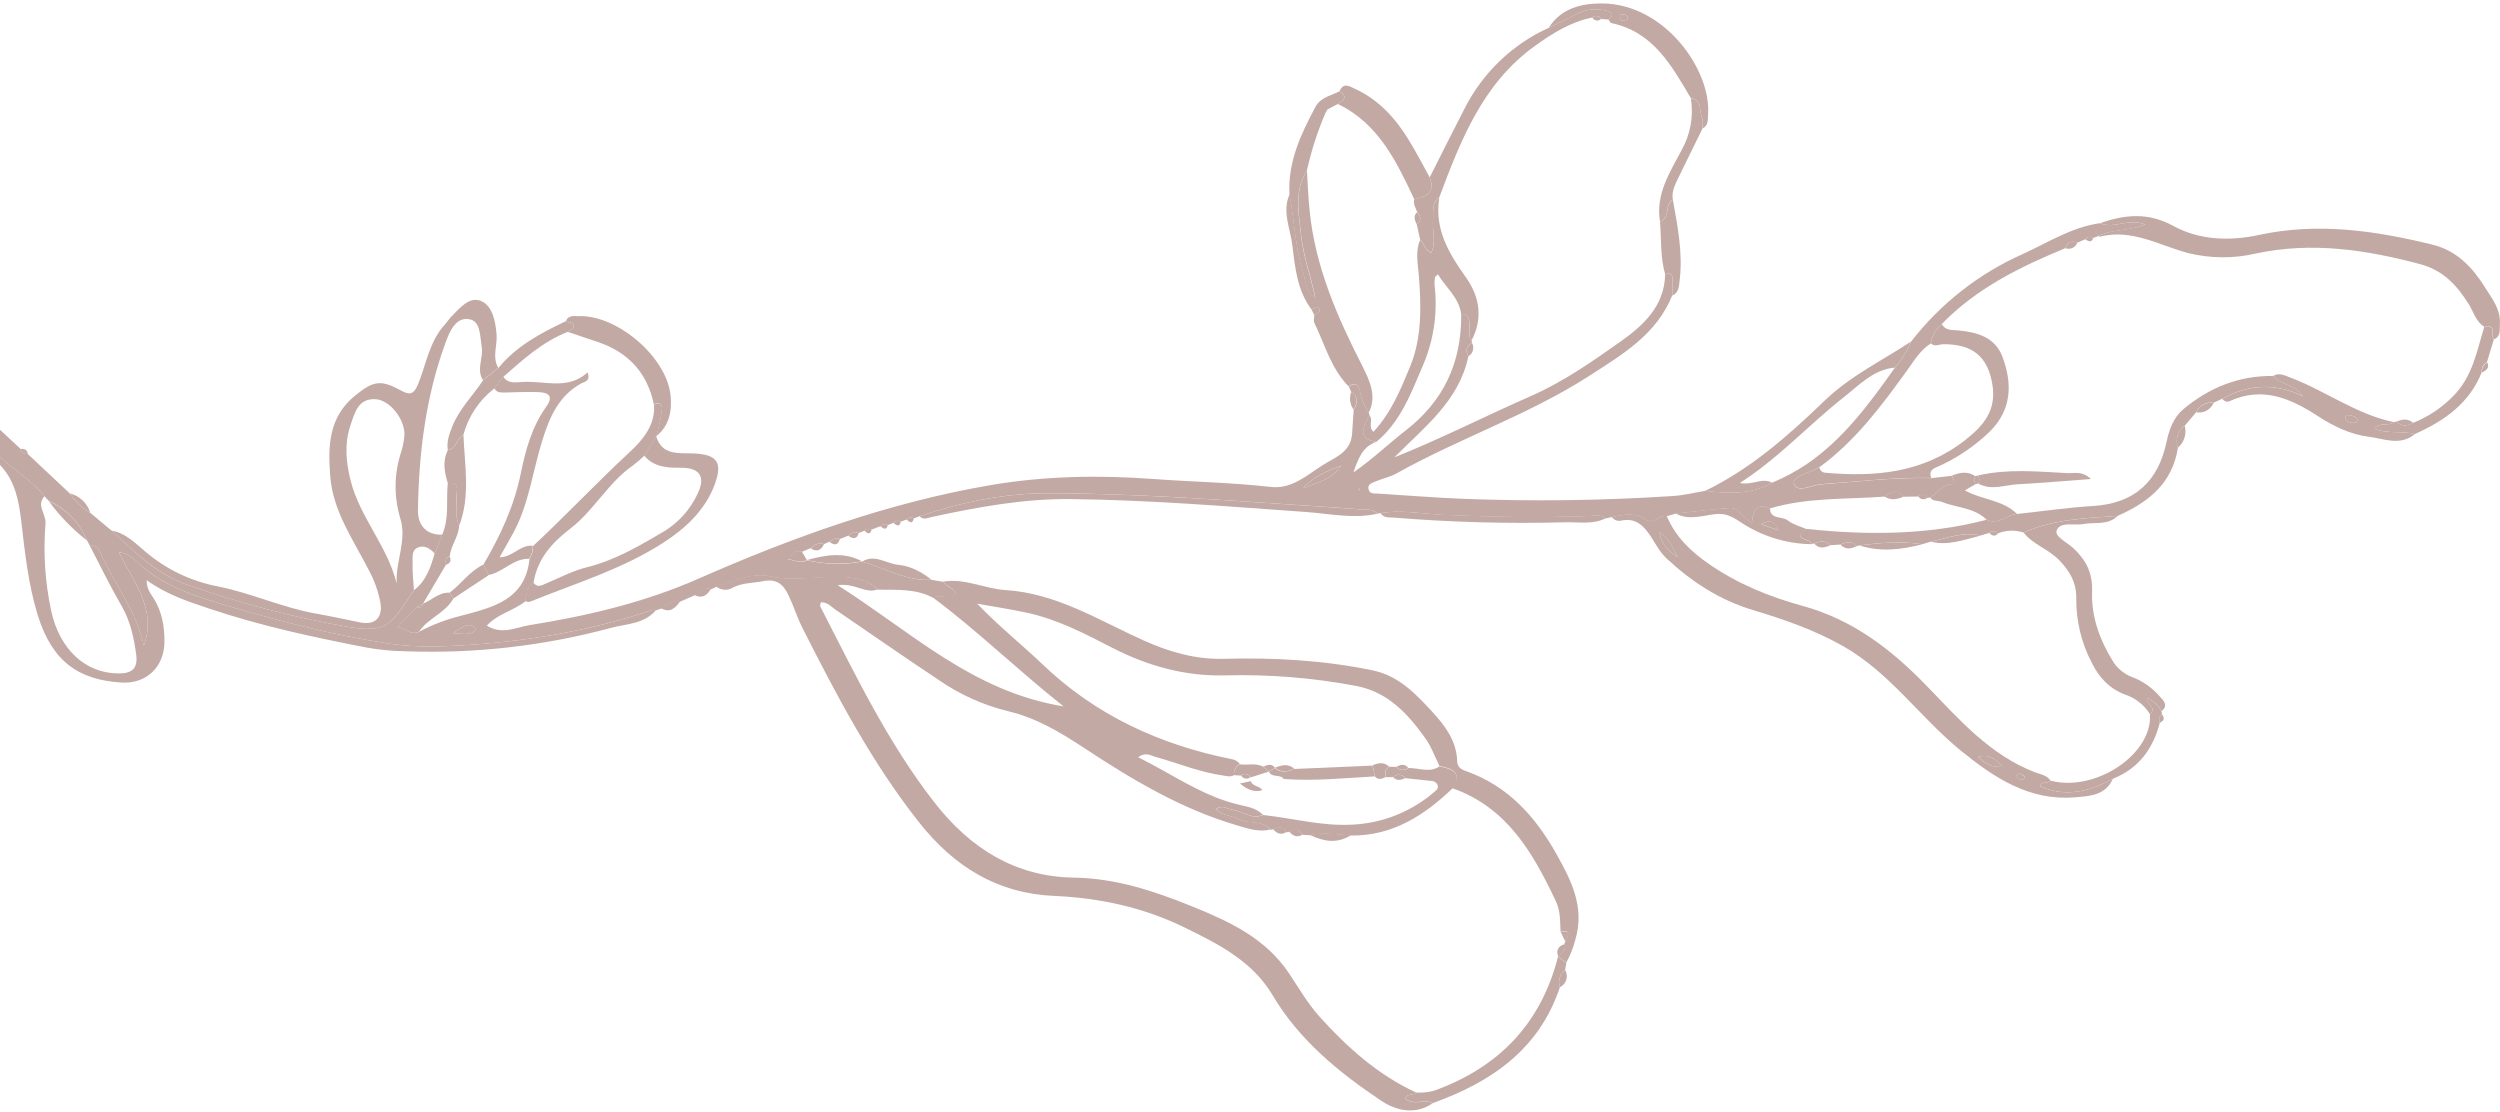<svg width="508" height="226" viewBox="0 0 508 226" fill="none" xmlns="http://www.w3.org/2000/svg">
<g opacity="0.7">
<path d="M-6.134 86.328C-11.38 81.491 -16.888 76.927 -21.523 71.468C-22.118 70.767 -23.486 70.151 -22.763 69.116C-22.039 68.081 -20.944 69.104 -20.049 69.391C-18.75 69.803 -17.82 70.77 -16.858 71.683C-9.86 78.196 -2.85 84.702 4.172 91.203C4.231 91.533 4.418 91.826 4.692 92.021C4.965 92.215 5.304 92.294 5.636 92.241L14.157 100.242C15.238 101.868 16.673 103.228 18.356 104.219L22.651 107.807C27.281 112.06 31.829 116.671 37.836 118.733C48.555 122.544 59.577 125.44 70.785 127.389C78.95 128.742 79.498 126.703 84.126 119.922C86.595 118.05 87.514 115.289 88.319 112.454L89.848 108.643C91.34 105.273 90.626 101.653 90.994 98.161C93.623 97.775 92.713 99.997 92.749 100.992C92.865 102.922 92.36 104.886 93.288 106.718C93.277 108.977 91.594 110.788 91.395 113.018C91.234 113.075 91.086 113.164 90.96 113.281C90.835 113.397 90.734 113.538 90.665 113.695C90.597 113.851 90.561 114.021 90.56 114.192C90.559 114.363 90.594 114.532 90.661 114.69L85.931 122.689L85.966 122.67C85.56 122.884 85.155 123.098 84.749 123.312C83.504 124.599 82.26 125.886 80.782 127.401C82.59 127.867 83.65 129.194 85.204 128.338C87.916 126.914 90.792 125.827 93.767 125.102C100.09 123.415 106.743 121.929 107.59 113.587C108.086 112.799 108.34 111.882 108.318 110.95C115.025 104.704 121.308 98.027 128.032 91.786C130.481 89.519 133.264 86.362 132.886 82.167C134.857 81.504 134.563 83.041 134.437 83.971C134.162 85.559 133.805 87.131 133.367 88.682C132.555 89.991 131.741 91.297 130.924 92.598C130.209 93.285 129.456 93.932 128.671 94.537C123.591 98.025 120.728 103.696 115.914 107.39C112.113 110.31 109.221 113.547 108.415 118.373C107.022 119.28 107.016 120.793 106.74 122.193C104.376 124.093 101.143 124.7 98.915 127.129C102.033 129.068 104.885 127.468 107.557 127.036C119.332 125.149 130.903 122.446 141.931 117.588C160.964 109.217 180.482 102.168 201.042 98.618C212.056 96.712 223.252 96.505 234.432 97.336C242.357 97.921 250.314 98.04 258.229 98.946C262.427 99.43 265.48 96.627 268.69 94.567C271.201 92.959 274.484 91.934 274.742 88.147L275.074 83.262C275.875 81.931 276.161 80.692 274.591 79.694L274.07 78.549C275.649 77.469 276.242 78.523 276.424 79.809C276.719 81.271 277.314 82.656 278.17 83.877C278.222 84.056 278.262 84.237 278.292 84.421C276.205 87.774 276.629 89.376 279.705 89.768C276.895 90.708 276.028 93.096 275.011 95.998C279.033 93.225 282.174 90.135 285.637 87.468C293.339 81.516 296.962 73.71 296.916 64.074C297.862 63.673 298.161 64.026 298.479 65.001C298.925 66.388 298.05 67.878 298.987 69.157C299.05 69.323 299.084 69.498 299.087 69.675C297.999 70.361 297.677 71.275 298.37 72.404C296.48 81.49 289.421 86.781 283.331 92.943C292.816 89.146 301.825 84.533 311.09 80.476C317.492 77.673 323.409 73.563 329.163 69.501C333.83 66.2 338.217 62.281 338.36 55.753C339.214 55.407 339.826 55.513 339.829 56.616C339.832 57.719 339.788 58.891 339.784 60.065C336.591 67.96 329.695 72.022 323.016 76.324C310.634 84.315 296.582 89.024 283.784 96.197C282.457 96.942 280.884 97.237 279.471 97.847C278.814 98.125 277.839 98.399 278.086 99.41C278.334 100.421 279.234 100.248 279.996 100.297C285.729 100.656 291.452 101.125 297.185 101.356C311.433 101.909 325.701 101.721 339.93 100.792C342.112 100.656 344.294 100.107 346.471 99.748C351.151 100.234 355.82 100.597 360.127 98.065C362.57 97.054 364.908 95.802 367.103 94.328C374.647 89.172 379.903 81.97 385.077 74.669C386.44 73.079 387.551 71.29 388.373 69.364C394.36 61.647 402.17 55.538 411.101 51.586C416.176 49.272 421.002 46.143 426.707 45.352C429.555 46.608 432.498 44.238 435.869 45.631C432.495 47.041 429.17 46.533 426.362 47.975L425.321 48.366C425.199 48.27 425.058 48.2 424.908 48.162C424.757 48.123 424.6 48.116 424.447 48.141C424.293 48.166 424.147 48.223 424.016 48.307C423.886 48.392 423.774 48.503 423.689 48.633C423.15 48.864 422.614 49.102 422.078 49.339C420.851 48.791 420.091 49.274 419.652 50.437C410.459 54.231 401.605 58.582 394.549 65.861C393.352 66.853 392.565 68.252 392.339 69.79C390.224 71.138 388.976 73.245 387.556 75.211C382.331 82.471 376.993 89.619 369.665 94.969C367.791 96.016 364.105 96.877 364.527 98.262C365.169 100.335 368.142 98.565 370.06 98.426C377.506 97.889 384.924 96.955 392.422 97.157L396.591 96.687C396.926 97.322 397.592 98.315 396.435 98.415C394.456 98.579 393.709 100.369 392.19 101.065C392.007 101.127 391.818 101.169 391.625 101.19C391.541 101.029 391.42 100.891 391.272 100.785C391.125 100.679 390.955 100.609 390.776 100.58C390.597 100.552 390.414 100.565 390.241 100.619C390.067 100.674 389.909 100.767 389.779 100.893L386.849 100.935C385.55 99.298 384.233 99.948 382.916 100.912C375.143 101.501 367.259 101.036 359.662 103.312C356.813 102.012 356.253 104.042 355.987 106.188C354.071 105.403 353.487 103.097 351.495 103.238C347.821 103.506 344.163 103.977 340.506 104.364L338.677 104.9C337.165 104.525 336.08 106.742 334.417 105.583C332.227 104.063 329.861 104.619 327.51 105.062C327.096 105.16 326.679 105.252 326.271 105.347C325.204 104.407 323.938 104.841 322.774 104.884C312.841 105.236 302.927 105.067 293.004 104.626C288.861 104.376 284.682 103.573 280.535 104.257C280.336 104.309 280.133 104.348 279.928 104.374C278.866 103.326 277.465 103.576 276.191 103.482C271.242 103.085 266.305 102.81 261.38 102.461C245.451 101.369 229.531 100.295 213.543 100.218C204.27 100.169 195.538 102 186.884 104.878C186.492 105.032 186.102 105.177 185.71 105.331C185.47 105.201 185.194 105.153 184.924 105.193C184.654 105.234 184.405 105.362 184.214 105.557C183.834 105.705 183.444 105.85 183.064 105.998C182.821 105.862 182.539 105.812 182.263 105.855C181.988 105.898 181.735 106.032 181.544 106.235L180.413 106.696C180.17 106.549 179.883 106.493 179.602 106.536C179.321 106.58 179.065 106.721 178.878 106.934C178.291 107.161 177.707 107.378 177.127 107.602C176.884 107.481 176.608 107.44 176.341 107.485C176.073 107.53 175.826 107.659 175.637 107.854L174.502 108.309C173.633 107.858 173.016 108.341 172.361 108.836L170.637 109.542C169.781 109.129 169.174 109.615 168.53 110.09C168.177 110.276 167.793 110.403 167.428 110.55C166.276 110.061 165.501 110.814 164.687 111.393L162.991 112.122C161.753 111.798 160.908 112.289 160.122 113.634C161.515 113.869 162.652 114.615 163.991 113.849C167.668 114.715 171.486 114.804 175.2 114.108L175.298 114.124C179.947 115.475 184.254 118.133 189.337 117.828L191.715 118.235C192.303 119.352 194.026 119.413 194.295 120.893C192.835 122.114 191.081 120.567 189.656 121.498C186.101 119.571 182.208 119.88 178.369 119.822C176.865 118.181 174.752 117.635 172.759 117.401C167.371 116.77 161.976 118.321 156.49 117.134C152.787 116.336 149.147 118.066 145.584 119.246C145.232 119.431 144.854 119.57 144.486 119.727C143.046 119.276 142.158 120.285 141.145 120.969C140.19 121.382 139.233 121.804 138.282 122.223C136.666 121.835 135.624 123.008 134.386 123.653L133.223 124.055C133.008 124.003 132.761 123.863 132.59 123.923C120.591 127.994 108.253 130.139 95.642 131.024C90.127 131.407 84.543 131.616 79.148 130.801C67.041 128.964 55.209 125.855 43.468 122.263C38.184 120.646 33.37 118.781 29.086 115.285C27.791 114.255 26.82 112.596 24.148 112.201C27.278 118.484 31.919 123.94 29.212 131.188C27.778 124.477 23.65 119.096 20.734 113.121C20.252 112.136 20.041 110.595 18.286 110.956L17.666 109.781C16.209 106.208 13.426 103.338 9.9 101.772L9.069 100.851C6.173 97.352 2.13 95.125 -0.992 91.881L-1.657 90.962C-1.686 90.662 -1.824 90.383 -2.046 90.178C-2.267 89.974 -2.556 89.857 -2.858 89.852L-4.995 87.463C-5.023 87.171 -5.151 86.897 -5.36 86.689C-5.568 86.482 -5.842 86.354 -6.134 86.328ZM264.826 99.165C267.63 98.07 270.737 97.409 272.499 94.61C269.687 95.702 266.889 96.808 264.826 99.165ZM92.081 128.657C94.107 128.753 95.426 129.147 96.532 128.152C96.579 128.011 96.593 127.862 96.57 127.715C96.548 127.569 96.491 127.43 96.404 127.31C94.817 126.524 93.764 127.575 92.081 128.657ZM276.221 99.62L276.329 99.382C276.245 99.352 276.148 99.282 276.092 99.304C276.036 99.326 276.012 99.452 275.978 99.53L276.221 99.62Z" fill="#A8847D"/>
<path d="M145.542 119.193C149.092 118.02 152.732 116.289 156.447 117.081C161.933 118.268 167.328 116.717 172.716 117.348C174.709 117.582 176.823 118.128 178.326 119.77C175.835 120.744 173.797 118.401 170.205 118.912C185.169 128.377 197.587 140.537 216.117 143.541C206.631 136.018 198.609 128.152 189.616 121.451C191.041 120.52 192.795 122.067 194.255 120.847C193.986 119.366 192.281 119.296 191.675 118.188C196.067 117.443 200.056 119.638 204.327 119.903C214.679 120.546 223.293 126.057 232.417 130.157C237.564 132.47 242.918 134.02 248.646 133.871C258.83 133.596 268.952 134.144 278.951 136.227C284.257 137.33 287.771 141.074 291.186 144.803C293.727 147.587 295.977 150.616 296.093 154.656C296.125 155.856 296.884 156.357 297.92 156.698C306.427 159.726 311.932 165.839 316.246 173.496C319.342 179 322.068 184.414 320.092 190.999C319.682 192.597 319.073 194.137 318.279 195.583L316.579 194.353L316.598 194.275C317.544 193.717 318.257 193.033 317.948 191.791C317.849 191.603 317.917 191.462 318.124 191.383C318.082 190.549 319.897 188.804 317.102 189.33C317.001 187.257 317.104 185.145 316.183 183.197C311.522 173.341 306.246 164.043 295.075 160.15C296.735 157.413 296.172 156.417 292.493 155.622C291.555 153.743 290.843 151.707 289.633 150.023C286.057 145.035 282.047 140.605 275.523 139.371C266.736 137.716 257.797 137.001 248.858 137.237C240.783 137.437 233.167 135.314 226.01 131.626C220.41 128.741 214.828 125.831 208.617 124.493C205.287 123.776 201.917 123.269 198.566 122.669C202.859 127.166 207.516 130.872 211.801 134.953C222.669 145.369 235.691 151.335 250.281 154.26C250.939 154.361 251.534 154.713 251.94 155.241C251.533 155.451 251.201 155.781 250.99 156.187C250.779 156.593 250.698 157.054 250.76 157.508C250.021 157.943 249.281 157.694 248.509 157.583C243.762 156.914 239.35 155.056 234.769 153.789C233.824 153.536 232.826 152.74 231.272 153.867C238.104 157.267 244.013 161.537 251.18 163.378C253.07 163.885 255.145 164.031 256.628 165.578C254.302 166.608 252.45 164.775 250.34 164.52C249.311 164.393 248.276 163.354 247.042 164.493C248.518 165.781 250.311 165.692 251.73 166.446C253.754 167.521 256.455 166.488 258.107 168.569C255.747 169.137 253.54 168.355 251.353 167.712C240.103 164.409 230.119 158.464 220.458 152.092C215.498 148.824 210.587 145.862 204.776 144.5C199.82 143.276 195.125 141.171 190.916 138.284C183.827 133.584 176.856 128.71 169.827 123.926C168.913 123.303 168.116 122.289 166.769 122.398C166.715 122.824 166.596 123.082 166.677 123.235C173.748 136.966 180.396 150.949 189.995 163.204C197.177 172.385 206.344 178.16 218.175 178.332C226.706 178.456 234.439 181.028 242.142 184.142C249.845 187.256 257.15 190.625 261.952 197.814C263.909 200.742 265.687 203.845 268.005 206.447C273.684 212.776 279.979 218.42 287.827 222.036C287.219 222.665 286.004 222.028 285.552 223.235C287.216 224.769 289.402 223.272 291.136 224.168C287.548 226.638 283.662 225.666 280.71 223.699C272.073 217.929 264.045 211.404 258.596 202.235C254.519 195.369 247.79 191.922 240.863 188.542C232.373 184.363 223.453 182.461 214.152 182.045C202.623 181.548 193.852 176.038 186.878 167.251C177.212 155.069 170.05 141.408 163.076 127.634C161.99 125.502 161.28 123.157 160.234 120.959C159.132 118.655 157.745 117.561 155.051 118.095C153.009 118.495 150.884 118.398 148.967 119.378C148.448 119.709 147.839 119.869 147.224 119.836C146.61 119.803 146.022 119.578 145.542 119.193Z" fill="#A8847D"/>
<path d="M84.115 119.928C79.492 126.706 78.944 128.745 70.773 127.395C59.569 125.446 48.549 122.552 37.834 118.742C31.832 116.647 27.278 112.069 22.648 107.816C25.538 108.298 27.504 110.402 29.565 112.118C33.77 115.697 38.833 118.122 44.257 119.158C50.962 120.477 57.274 123.445 64.056 124.655C67.097 125.194 70.113 125.843 73.137 126.464C76.162 127.086 77.788 125.568 77.309 122.493C76.855 120.107 76.026 117.809 74.853 115.682C71.763 109.604 67.671 103.948 67.108 96.808C66.614 90.571 66.779 84.655 72.306 80.262C75.813 77.467 77.306 77.093 81.243 79.233C83.126 80.254 84.009 80.404 85.009 77.939C86.631 73.892 87.279 69.321 90.417 65.924C90.868 65.439 91.203 64.849 91.668 64.379C93.373 62.654 95.348 60.186 97.708 61.143C100.068 62.1 100.692 65.294 100.904 67.992C101.083 70.241 99.961 72.56 101.254 74.756L98.139 77.254C96.739 75.04 98.262 72.727 97.89 70.482C97.518 68.237 97.671 65.279 95.371 64.861C92.649 64.373 91.385 67.277 90.572 69.524C86.521 80.537 85.096 92.03 84.929 103.686C84.881 106.859 86.738 108.742 89.866 108.649L88.336 112.46C87.364 111.47 86.256 110.679 84.892 111.27C83.529 111.861 83.885 113.348 83.846 114.458C83.779 116.311 84.008 118.114 84.115 119.928ZM80.602 118.579C80.354 114.06 82.736 109.8 81.341 105.329C80.055 101.078 80.066 96.539 81.374 92.294C81.798 91.044 82.071 89.748 82.186 88.433C82.298 85.167 79.175 81.209 76.215 81.109C72.794 80.989 72.105 83.801 71.236 86.355C69.926 90.185 70.314 93.999 71.281 97.772C73.163 105.177 78.739 110.968 80.602 118.579Z" fill="#A8847D"/>
<path d="M18.292 110.953C20.047 110.592 20.258 112.133 20.74 113.118C23.656 119.093 27.793 124.492 29.218 131.185C31.925 123.937 27.284 118.48 24.154 112.198C26.825 112.593 27.821 114.239 29.091 115.282C33.352 118.791 38.189 120.643 43.473 122.26C55.208 125.84 67.046 128.961 79.154 130.798C84.549 131.613 90.133 131.404 95.648 131.021C108.259 130.136 120.606 128.008 132.596 123.92C132.755 123.836 133.014 124 133.229 124.052C130.862 126.802 127.294 126.759 124.238 127.559C110.582 131.257 96.446 132.868 82.308 132.335C79.709 132.295 77.118 132.049 74.558 131.597C63.681 129.488 52.939 127.179 42.448 123.649C38.148 122.204 33.859 120.807 29.81 117.9C29.751 119.569 30.599 120.594 31.221 121.589C32.938 124.334 33.442 127.314 33.414 130.468C33.371 135.532 29.715 139.013 24.673 138.696C15.963 138.148 10.591 134.467 7.639 124.905C5.725 118.636 5.055 112.206 4.301 105.744C3.823 101.73 3.05 97.668 0.03 94.519C-0.647 93.817 -1.281 92.957 -1.004 91.857C2.118 95.102 6.16 97.328 9.056 100.827C7.274 102.705 9.416 104.461 9.249 106.382C8.761 112.288 9.144 118.234 10.385 124.029C12.046 131.927 17.378 136.87 24.17 136.843C26.836 136.843 28.05 135.812 27.676 133.02C27.213 129.605 26.525 126.332 24.792 123.272C22.456 119.267 20.434 115.075 18.292 110.953Z" fill="#A8847D"/>
<path d="M327.518 105.035C329.869 104.592 332.253 104.042 334.426 105.556C336.088 106.715 337.173 104.498 338.686 104.873C340.47 109.086 343.566 112.066 347.277 114.617C353.091 118.652 359.529 121.261 366.221 123.097C376.42 125.887 384.308 131.931 391.476 139.346C398.063 146.143 404.317 153.393 413.513 156.929C414.604 157.346 415.932 157.487 416.668 158.639C416.132 159.32 414.847 158.577 414.545 159.758C419.798 162.128 424.63 160.82 429.334 158.243C427.823 161.691 424.481 161.778 421.558 162.019C412.291 162.764 405.171 158.005 398.358 152.462C390.187 145.794 384.1 136.81 374.743 131.428C368.833 128.038 362.508 125.858 356.081 123.926C349.385 121.897 343.73 118.222 338.656 113.482C337.064 112 336.234 110.071 335.015 108.385C333.569 106.383 332.03 105.301 329.531 105.762C329.162 105.874 328.767 105.864 328.404 105.733C328.041 105.602 327.73 105.357 327.518 105.035ZM340.949 113.258C340.019 111.494 339.284 109.628 337.247 108.058C337.524 110.864 339.272 112.015 340.952 113.249L340.949 113.258ZM406.826 155.586C405.262 154.202 404.235 153.151 401.942 153.818C403.458 155.055 404.459 156.127 406.811 155.586L406.826 155.586ZM410.841 158.473C411.404 158.273 411.528 157.923 411.294 157.693C411.019 157.411 410.648 157.242 410.255 157.219C410.153 157.212 410.05 157.237 409.963 157.291C409.876 157.346 409.808 157.427 409.77 157.522C409.732 157.617 409.725 157.723 409.75 157.822C409.775 157.922 409.832 158.011 409.911 158.076C410.139 158.339 410.601 158.389 410.826 158.473L410.841 158.473Z" fill="#A8847D"/>
<path d="M426.404 47.968C429.196 46.496 432.518 46.999 435.907 45.619C432.507 44.241 429.564 46.61 426.746 45.339C431.759 43.606 436.453 43.092 441.588 45.892C446.875 48.799 453.06 49.033 459.014 47.743C470.961 45.157 482.582 46.852 494.233 49.703C499.259 50.945 502.356 54.271 504.917 58.345C506.36 60.641 508.149 62.824 507.974 65.8C507.902 66.987 508.227 68.303 506.782 68.967C506.04 68.201 507.442 65.787 504.843 66.429C503.114 65.372 502.642 63.435 501.677 61.847C499.286 58.022 496.479 54.92 491.773 53.674C480.757 50.744 469.761 49.08 458.387 51.514C453.834 52.575 449.094 52.537 444.559 51.402C438.697 49.842 433.19 46.435 426.73 48.089C426.61 48.145 426.5 48.023 426.404 47.968Z" fill="#A8847D"/>
<path d="M446.262 83.767L443.943 86.492C443.254 86.986 442.745 87.692 442.494 88.503C442.243 89.313 442.264 90.183 442.552 90.98C441.435 98.224 436.509 102.105 430.284 104.83C423.789 105.249 417.264 105.54 411.162 108.2C409.472 107.661 407.647 107.724 405.997 108.376C405.889 108.243 405.755 108.135 405.603 108.058C405.451 107.981 405.285 107.937 405.114 107.929C404.944 107.921 404.774 107.949 404.615 108.011C404.457 108.073 404.313 108.168 404.193 108.29L402.46 108.82C398.928 107.977 395.67 109.334 392.335 110.062C391.762 110.229 391.186 110.405 390.61 110.581C386.34 109.932 382.084 110.267 377.837 110.83C377.652 110.898 377.461 110.946 377.266 110.974C376.255 109.854 375.114 110.125 373.945 110.658C373.268 110.699 372.585 110.744 371.905 110.779C370.913 109.68 369.769 109.975 368.613 110.433C368.425 110.488 368.231 110.522 368.036 110.535C368.178 109.378 363.648 109.678 367.07 107.476C379.374 108.773 391.618 108.758 403.693 105.616C406.03 106.758 407.728 104.564 409.836 104.444C414.997 103.888 420.144 103.136 425.318 102.82C433.696 102.296 438.506 97.912 440.228 89.862C440.768 87.323 441.63 84.841 443.642 83.157C448.887 78.77 454.923 76.325 461.862 76.394C463.518 78.225 466.403 78.169 467.954 80.499C462.292 77.752 456.851 78.088 451.519 81.041L449.762 81.855C449.049 81.742 448.319 81.868 447.686 82.214C447.053 82.56 446.552 83.106 446.262 83.767Z" fill="#A8847D"/>
<path d="M411.183 108.212C417.291 105.548 423.81 105.26 430.305 104.842C428.293 106.811 425.675 106.035 423.28 106.493C421.418 106.836 418.69 105.908 417.93 107.743C417.422 109.017 420.018 110.195 421.286 111.375C423.795 113.711 425.239 116.338 425.113 120.062C424.894 125.346 426.732 130.259 429.565 134.723C430.605 136.175 432.087 137.251 433.789 137.792C435.725 138.627 437.446 139.89 438.824 141.486C439.59 142.299 440.718 143.313 439.207 144.522C438.589 143.28 437.526 142.317 436.23 141.824C436.19 143.175 438.394 143.763 436.874 145.113C435.689 143.224 433.881 141.809 431.762 141.114C428.558 139.896 426.545 137.659 425.049 134.677C422.946 130.664 421.866 126.195 421.902 121.665C421.963 118.417 420.614 116.086 418.423 113.823C416.231 111.561 413.114 110.664 411.183 108.212Z" fill="#A8847D"/>
<path d="M278.137 83.842C277.28 82.621 276.686 81.236 276.391 79.774C276.209 78.488 275.616 77.433 274.036 78.514C270.457 74.886 269.211 69.999 267.069 65.592C266.852 65.181 267.059 64.561 267.068 64.038C267.5 63.675 268.463 63.535 268.063 62.762C267.663 61.989 267.021 62.68 266.512 62.911C263.593 59.026 263.145 54.342 262.602 49.791C262.178 46.393 260.473 42.988 262.051 39.467C263.012 44.639 263.149 49.96 264.72 55.007C265.304 56.885 265.244 59.237 267.28 60.478C266.395 56.175 264.848 52.085 264.392 47.728C263.936 43.371 262.914 38.809 265.575 34.665C265.746 37.385 265.825 40.114 266.115 42.816C267.25 54.192 271.737 64.416 276.865 74.446C278.317 77.399 279.824 80.444 278.137 83.842Z" fill="#A8847D"/>
<path d="M106.689 122.168C106.965 120.768 106.971 119.254 108.364 118.348C109.152 119.502 110.036 118.969 110.966 118.554C113.703 117.404 116.372 115.983 119.228 115.273C125.018 113.845 130.045 110.842 135.059 107.899C137.985 106.078 140.314 103.441 141.758 100.312C143.421 96.912 142.198 95.032 138.429 95.05C135.641 95.063 132.898 94.961 130.894 92.584C131.71 91.282 132.525 89.977 133.337 88.667C134.49 92.522 137.815 92.046 140.652 92.129C145.614 92.278 146.945 93.807 145.234 98.427C143.295 103.686 139.278 107.38 134.731 110.31C126.359 115.706 116.816 118.565 107.675 122.271C107.392 122.39 107.014 122.214 106.689 122.168Z" fill="#A8847D"/>
<path d="M290.517 36.04C292.892 31.34 295.235 26.62 297.661 21.946C301.336 14.732 307.353 8.981 314.726 5.636C316.711 4.657 318.703 3.705 320.688 2.696C322.5 1.835 324.562 1.658 326.495 2.197C327.657 2.464 327.998 3.125 326.86 3.973L325.368 3.865C325.285 3.706 325.165 3.567 325.019 3.461C324.873 3.356 324.704 3.285 324.526 3.256C324.349 3.227 324.166 3.239 323.994 3.292C323.822 3.346 323.664 3.438 323.534 3.563C319.106 4.454 315.358 6.835 311.816 9.393C301.277 16.991 296.803 28.513 292.473 40.079C290.84 41.256 291.29 43.009 291.185 44.634C291.045 46.834 291.828 49.118 290.851 51.353C289.455 50.744 289.38 49.432 288.579 48.697L287.869 45.526C289.018 44.755 288.65 43.927 287.968 43.077C287.665 42.23 287.107 41.443 287.389 40.468C289.85 40.005 291.76 39.14 290.517 36.04Z" fill="#A8847D"/>
<path d="M326.842 3.982C327.98 3.135 327.639 2.473 326.477 2.207C324.545 1.667 322.482 1.844 320.671 2.706C318.719 3.734 316.711 4.657 314.708 5.645C317.226 1.629 321.439 0.686 325.517 0.699C338.408 0.771 347.754 14.385 347.081 23.242C346.992 24.341 347.207 25.505 345.941 26.097C345.925 25.354 346.133 24.494 345.828 23.858C345.187 22.513 345.986 20.282 343.587 19.961C339.675 13.324 335.948 6.508 327.458 4.695C327.202 4.664 327.056 4.231 326.842 3.982ZM329.402 4.136C329.688 4.154 329.975 4.139 330.257 4.091C330.751 3.988 330.956 3.564 330.592 3.216C330.268 2.986 329.872 2.883 329.477 2.924C329.106 2.947 329.051 3.299 329.402 4.136Z" fill="#A8847D"/>
<path d="M186.866 104.888C195.52 102.009 204.253 100.179 213.525 100.227C229.513 100.304 245.433 101.378 261.363 102.47C266.305 102.81 271.254 103.109 276.173 103.491C277.441 103.574 278.848 103.335 279.911 104.383C275.068 105.485 270.244 104.385 265.46 104.044C249.485 102.909 233.524 101.585 217.501 101.414C207.954 101.315 198.601 103.052 189.307 105.058C188.458 105.243 187.63 105.739 186.866 104.888Z" fill="#A8847D"/>
<path d="M290.517 36.04C291.76 39.14 289.856 40.017 287.372 40.477C283.759 32.781 280.093 25.113 271.854 21.125C272.965 20.382 274.047 19.669 272.183 18.555C273.009 16.617 274.32 17.579 275.425 18.094C280.261 20.329 283.642 24.136 286.351 28.591C287.826 31.02 289.138 33.552 290.517 36.04Z" fill="#A8847D"/>
<path d="M451.522 81.062C456.848 78.097 462.296 77.773 467.958 80.52C466.407 78.19 463.522 78.246 461.865 76.415C463.097 75.63 464.256 76.289 465.352 76.703C472.535 79.4 478.801 84.218 486.477 85.784C485.443 86.674 483.712 85.626 482.487 87.135C485.332 88.257 488.126 87.46 490.687 88.214C487.717 90.689 484.405 89.121 481.323 88.748C477.6 88.283 474.125 86.592 470.96 84.534C465.383 80.908 459.695 78.453 453.004 81.536C452.418 81.792 451.944 81.448 451.522 81.062ZM479.179 85.663C479.12 85.358 478.965 85.081 478.735 84.871C478.506 84.662 478.215 84.532 477.906 84.501C477.344 84.377 476.605 83.985 476.516 85.129C476.824 85.52 477.261 85.789 477.749 85.886C478.237 85.984 478.744 85.905 479.179 85.663Z" fill="#A8847D"/>
<path d="M133.339 88.644C133.777 87.093 134.135 85.521 134.41 83.933C134.536 83.003 134.827 81.46 132.858 82.129C131.515 75.746 127.663 71.602 121.536 69.512C119.476 68.81 117.41 68.126 115.348 67.433C115.8 67.022 116.722 66.934 116.598 66.128C116.474 65.322 115.459 65.707 115.01 65.252C115.463 63.947 116.745 64.27 117.565 64.244C125.391 63.942 135.453 72.529 136.256 80.323C136.563 83.429 136.058 86.505 133.339 88.644Z" fill="#A8847D"/>
<path d="M388.352 69.382C387.531 71.308 386.419 73.097 385.056 74.687C380.692 75.072 377.82 78.231 374.721 80.66C367.599 86.247 361.49 93.042 353.541 98.14C356.067 98.657 358.044 96.992 360.106 98.083C355.8 100.616 351.131 100.252 346.451 99.766C355.768 95.254 363.403 88.518 370.76 81.411C375.973 76.395 382.449 73.275 388.352 69.382Z" fill="#A8847D"/>
<path d="M316.589 194.4L318.289 195.63L318.029 197.089C317.512 197.494 317.134 198.048 316.944 198.677C316.755 199.305 316.765 199.976 316.971 200.599C312.751 213.257 303.021 219.88 291.148 224.147C289.413 223.251 287.212 224.719 285.563 223.214C286.028 222.03 287.243 222.667 287.838 222.015C289.051 222.072 290.266 221.939 291.438 221.62C304.535 216.896 313.112 208.027 316.589 194.4Z" fill="#A8847D"/>
<path d="M272.177 18.558C274.041 19.672 272.936 20.412 271.848 21.128C271.149 21.497 270.449 21.865 269.744 22.237L269.285 23.049C267.686 26.814 266.434 30.718 265.546 34.711C262.885 38.855 263.906 43.357 264.363 47.773C264.82 52.19 266.35 56.191 267.251 60.523C265.209 59.271 265.275 56.93 264.691 55.052C263.121 50.006 262.983 44.685 262.022 39.512C261.644 32.951 264.346 27.245 267.307 21.704C268.259 19.834 270.451 19.431 272.177 18.558Z" fill="#A8847D"/>
<path d="M115.004 65.255C115.453 65.71 116.47 65.316 116.592 66.131C116.713 66.946 115.794 67.025 115.342 67.436C110.263 69.444 106.276 73.04 102.274 76.577C101.672 77.36 101.065 78.146 100.46 78.922C97.386 81.292 95.174 84.603 94.161 88.35C92.797 89.068 92.777 91.167 90.993 91.461C90.719 89.773 91.29 88.218 91.879 86.713C93.294 83.113 96.078 80.428 98.165 77.262L101.281 74.764C104.951 70.283 109.904 67.68 115.004 65.255Z" fill="#A8847D"/>
<path d="M490.669 88.209C488.108 87.455 485.319 88.249 482.469 87.13C483.7 85.632 485.42 86.686 486.459 85.778C486.642 85.727 486.822 85.684 487.006 85.647C488.035 86.817 489.18 86.537 490.35 85.921C493.426 84.697 496.208 82.836 498.514 80.461C502.472 76.482 503.266 71.361 504.802 66.45C507.41 65.827 505.999 68.223 506.741 68.989L505.35 73.576C504.986 73.772 504.69 74.073 504.502 74.441C504.313 74.809 504.241 75.225 504.294 75.635C501.761 82.002 496.629 85.549 490.669 88.209Z" fill="#A8847D"/>
<path d="M436.862 145.119C438.4 143.76 436.161 143.19 436.218 141.83C437.514 142.323 438.577 143.287 439.195 144.528C439.258 144.737 439.3 144.951 439.321 145.168C439.057 145.349 438.866 145.619 438.786 145.93C438.705 146.24 438.739 146.569 438.882 146.856C437.497 152.153 434.578 156.163 429.346 158.237C424.642 160.814 419.81 162.121 414.557 159.752C414.865 158.583 416.15 159.325 416.679 158.633C425.987 161.029 437.496 153.063 436.862 145.119Z" fill="#A8847D"/>
<path d="M280.535 104.257C284.712 103.558 288.861 104.376 293.015 104.59C302.938 105.032 312.864 105.194 322.785 104.848C323.949 104.805 325.221 104.382 326.282 105.311C323.588 106.67 320.649 106.026 317.86 106.136C306.305 106.442 294.742 106.122 283.221 105.177C282.304 105.104 281.165 105.322 280.535 104.257Z" fill="#A8847D"/>
<path d="M339.793 60.068C339.81 58.917 339.845 57.787 339.838 56.619C339.831 55.451 339.218 55.443 338.369 55.755C337.34 52.249 337.603 48.602 337.319 45.041C339.482 44.314 338.178 41.583 339.923 40.589C340.907 46.034 341.987 51.475 341.295 57.06C341.163 58.234 341.145 59.483 339.793 60.068Z" fill="#A8847D"/>
<path d="M339.917 40.577C338.153 41.507 339.476 44.302 337.313 45.029C336.38 39.511 339.299 35.044 341.662 30.576C343.488 27.366 344.168 23.63 343.59 19.982C346.007 20.293 345.19 22.534 345.831 23.879C346.141 24.467 345.91 25.339 345.945 26.117C344.253 29.578 342.57 33.041 340.858 36.491C340.237 37.779 339.659 39.076 339.917 40.577Z" fill="#A8847D"/>
<path d="M189.271 117.802C184.176 118.114 179.881 115.45 175.232 114.099C177.791 112.525 180.081 114.548 182.518 114.766C184.954 114.985 187.278 116.201 189.271 117.802Z" fill="#A8847D"/>
<path d="M175.145 114.062C171.432 114.757 167.614 114.669 163.936 113.802C167.699 112.803 171.449 112.051 175.145 114.062Z" fill="#A8847D"/>
<path d="M163.942 113.799C162.624 114.577 161.488 113.831 160.073 113.585C160.874 112.254 161.714 111.766 162.942 112.073L163.942 113.799Z" fill="#A8847D"/>
<path d="M18.356 104.219C16.679 103.229 15.247 101.873 14.169 100.251C15.15 100.493 16.052 100.987 16.786 101.682C17.52 102.378 18.061 103.252 18.356 104.219Z" fill="#A8847D"/>
<path d="M442.552 90.98C442.264 90.183 442.243 89.313 442.494 88.503C442.745 87.692 443.254 86.986 443.943 86.492C444.155 87.295 444.137 88.142 443.891 88.935C443.645 89.729 443.181 90.438 442.552 90.98Z" fill="#A8847D"/>
<path d="M446.262 83.767C446.562 83.11 447.071 82.572 447.709 82.236C448.347 81.899 449.079 81.784 449.79 81.908C449.498 82.571 448.991 83.115 448.35 83.453C447.71 83.79 446.974 83.901 446.262 83.767Z" fill="#A8847D"/>
<path d="M134.343 123.6C135.578 122.949 136.623 121.783 138.239 122.17C137.251 123.502 136.203 124.648 134.343 123.6Z" fill="#A8847D"/>
<path d="M316.971 200.599C316.765 199.976 316.755 199.305 316.944 198.677C317.134 198.048 317.512 197.494 318.029 197.089C318.206 197.385 318.32 197.715 318.362 198.058C318.405 198.4 318.375 198.747 318.276 199.078C318.176 199.408 318.009 199.714 317.784 199.976C317.559 200.238 317.283 200.45 316.971 200.599Z" fill="#A8847D"/>
<path d="M274.557 79.659C276.127 80.657 275.818 81.909 275.041 83.227C274.678 82.716 274.444 82.124 274.36 81.503C274.276 80.881 274.344 80.248 274.557 79.659Z" fill="#A8847D"/>
<path d="M141.102 120.917C142.116 120.232 143.004 119.224 144.443 119.674C143.655 121.044 142.652 121.677 141.102 120.917Z" fill="#A8847D"/>
<path d="M164.69 111.399C165.514 110.838 166.279 110.066 167.431 110.556C166.835 111.892 165.939 112.214 164.69 111.399Z" fill="#A8847D"/>
<path d="M266.518 62.923C267.012 62.663 267.642 61.963 268.07 62.774C268.497 63.585 267.5 63.675 267.074 64.049L266.518 62.923Z" fill="#A8847D"/>
<path d="M172.364 108.842C173.002 108.356 173.636 107.864 174.505 108.315C174.073 109.632 173.298 109.545 172.364 108.842Z" fill="#A8847D"/>
<path d="M168.533 110.095C169.159 109.63 169.784 109.135 170.64 109.548C170.254 110.938 169.46 110.786 168.533 110.095Z" fill="#A8847D"/>
<path d="M504.351 75.687C504.298 75.277 504.371 74.861 504.559 74.493C504.748 74.126 505.043 73.824 505.407 73.628C505.96 74.749 505.204 75.237 504.351 75.687Z" fill="#A8847D"/>
<path d="M184.196 105.566C184.387 105.371 184.637 105.243 184.907 105.203C185.177 105.162 185.453 105.211 185.693 105.341C185.382 106.646 184.78 106.032 184.196 105.566Z" fill="#A8847D"/>
<path d="M175.622 107.839C175.811 107.645 176.058 107.516 176.325 107.471C176.593 107.425 176.868 107.466 177.111 107.587C176.825 108.91 176.208 108.281 175.622 107.839Z" fill="#A8847D"/>
<path d="M178.863 106.92C179.053 106.705 179.313 106.564 179.597 106.523C179.881 106.482 180.17 106.544 180.413 106.696C180.067 107.922 179.451 107.338 178.863 106.92Z" fill="#A8847D"/>
<path d="M-6.134 86.328C-5.841 86.353 -5.566 86.479 -5.357 86.686C-5.148 86.893 -5.018 87.166 -4.99 87.459C-5.71 87.418 -6.461 87.416 -6.134 86.328Z" fill="#A8847D"/>
<path d="M181.527 106.244C181.717 106.041 181.97 105.907 182.246 105.864C182.521 105.821 182.803 105.871 183.046 106.007C182.729 107.286 182.112 106.672 181.527 106.244Z" fill="#A8847D"/>
<path d="M438.882 146.856C438.739 146.569 438.705 146.24 438.786 145.93C438.866 145.619 439.057 145.349 439.321 145.168C439.914 145.922 439.733 146.475 438.882 146.856Z" fill="#A8847D"/>
<path d="M5.641 92.252C5.31 92.305 4.972 92.226 4.698 92.032C4.425 91.838 4.238 91.544 4.178 91.214C4.935 91.183 5.55 91.324 5.641 92.252Z" fill="#A8847D"/>
<path d="M-2.848 89.854C-2.547 89.86 -2.258 89.976 -2.037 90.18C-1.816 90.385 -1.677 90.664 -1.648 90.964C-2.379 90.944 -3.099 90.917 -2.848 89.854Z" fill="#A8847D"/>
<path d="M278.274 84.416C279.102 85.316 277.913 86.581 279.076 87.749C282.688 83.869 284.635 79.125 286.558 74.423C288.962 68.551 288.771 62.372 288.333 56.211C288.149 53.724 287.515 51.196 288.58 48.741C289.381 49.476 289.456 50.789 290.852 51.398C291.829 49.162 291.046 46.878 291.186 44.679C291.291 43.053 290.835 41.303 292.474 40.124C291.416 46.526 294.372 51.45 297.915 56.419C300.636 60.243 301.394 64.703 299.014 69.195C298.077 67.916 298.952 66.426 298.506 65.039C298.188 64.064 297.889 63.711 296.944 64.112C296.627 60.575 293.855 58.536 292.184 55.736C291.844 56.088 291.597 56.218 291.576 56.379C291.489 56.924 291.468 57.477 291.514 58.027C292.165 63.633 291.312 69.312 289.045 74.48C286.689 79.988 284.56 85.752 279.69 89.769C276.596 89.341 276.187 87.769 278.274 84.416Z" fill="#A8847D"/>
<path d="M369.691 94.962C369.738 95.237 369.87 95.491 370.069 95.686C370.268 95.882 370.524 96.01 370.8 96.053C381.045 96.963 390.756 96.134 399.36 89.398C403.187 86.398 405.636 83.319 404.884 78.329C404.001 72.507 400.881 69.923 394.904 69.941C394.063 69.941 393.163 70.557 392.362 69.778C392.584 68.238 393.371 66.835 394.57 65.843C395.264 67.159 396.563 67.045 397.748 67.127C401.632 67.469 405.365 68.453 406.878 72.449C408.944 77.91 408.824 83.269 404.297 87.72C401.362 90.547 397.978 92.869 394.284 94.59C393.301 95.063 391.752 95.331 392.43 97.115C384.944 96.936 377.527 97.871 370.068 98.384C368.15 98.523 365.177 100.293 364.535 98.22C364.132 96.87 367.829 96.004 369.691 94.962Z" fill="#A8847D"/>
<path d="M98.244 114.697C101.654 108.896 104.457 102.912 105.824 96.197C106.778 91.495 108.077 86.747 110.96 82.696C112.616 80.38 111.366 79.747 109.323 79.675C107.023 79.588 104.719 79.72 102.419 79.76C101.626 79.78 100.858 79.734 100.456 78.887C101.061 78.11 101.669 77.324 102.27 76.541C103.247 78.039 104.854 77.696 106.169 77.611C110.655 77.328 115.409 79.337 119.412 75.657C120.039 77.49 118.795 77.537 118.157 77.881C113.52 80.4 111.668 84.794 110.207 89.463C108.262 95.663 107.519 102.237 104.407 108.076C103.524 109.721 102.587 111.334 101.516 113.251C104.226 113.205 105.775 110.6 108.267 110.909C108.289 111.843 108.033 112.762 107.533 113.55C104.296 113.438 102.214 116.285 99.265 116.848L98.244 114.697Z" fill="#A8847D"/>
<path d="M403.703 105.634C401.169 103.093 397.569 103.203 394.513 101.966C393.727 101.629 392.727 101.954 392.193 101.041C393.712 100.345 394.458 98.555 396.437 98.391C397.594 98.292 396.934 97.295 396.594 96.663C398.205 96.001 399.824 95.667 401.376 96.772C401.235 97.021 401.163 97.303 401.166 97.588C401.169 97.874 401.247 98.154 401.393 98.4C400.746 98.741 400.13 99.141 399.262 99.659C402.853 101.627 407.031 101.573 409.848 104.438C407.749 104.575 406.051 106.77 403.703 105.634Z" fill="#A8847D"/>
<path d="M359.65 103.289C359.769 105.667 362.135 104.826 363.296 105.761C364.34 106.601 365.795 106.938 367.08 107.523C363.658 109.725 368.217 109.41 368.046 110.582C362.888 110.492 357.866 108.913 353.585 106.034C351.918 104.938 350.61 104.252 348.576 104.468C345.909 104.754 343.171 105.814 340.499 104.338C344.141 103.921 347.817 103.486 351.488 103.211C353.48 103.07 354.082 105.367 355.981 106.162C356.27 104.003 356.825 101.976 359.65 103.289ZM361.363 107.765C360.695 106.028 359.625 105.465 357.873 106.516L361.363 107.765Z" fill="#A8847D"/>
<path d="M91.013 98.226C90.314 95.973 89.865 93.724 91.005 91.47C92.783 91.179 92.809 89.092 94.167 88.361C94.406 94.515 95.63 100.743 93.313 106.794C92.34 104.948 92.875 102.969 92.775 101.069C92.693 100.045 93.626 97.811 91.013 98.226Z" fill="#A8847D"/>
<path d="M92.126 121.617C90.507 124.574 87.003 125.579 85.154 128.342C83.584 129.169 82.54 127.871 80.731 127.405C82.185 125.887 83.454 124.603 84.698 123.316C85.414 123.69 85.82 123.476 85.915 122.674L85.88 122.693C87.714 121.982 89.144 120.334 91.328 120.43L92.126 121.617Z" fill="#A8847D"/>
<path d="M17.685 109.831C14.732 107.54 12.116 104.845 9.913 101.825C13.442 103.387 16.229 106.257 17.685 109.831Z" fill="#A8847D"/>
<path d="M264.826 99.165C266.889 96.808 269.699 95.725 272.499 94.61C270.734 97.403 267.63 98.07 264.826 99.165Z" fill="#A8847D"/>
<path d="M92.081 128.657C93.761 127.569 94.835 126.514 96.404 127.31C96.491 127.43 96.548 127.569 96.57 127.715C96.593 127.862 96.579 128.011 96.532 128.152C95.409 129.157 94.089 128.763 92.081 128.657Z" fill="#A8847D"/>
<path d="M386.86 100.899C385.546 101.471 384.233 101.773 382.927 100.876C384.25 99.924 385.549 99.239 386.86 100.899Z" fill="#A8847D"/>
<path d="M422.105 49.332C422.018 49.564 421.886 49.776 421.717 49.957C421.548 50.137 421.345 50.283 421.12 50.385C420.894 50.487 420.651 50.543 420.404 50.551C420.157 50.559 419.91 50.518 419.679 50.431C420.129 49.262 420.889 48.779 422.105 49.332Z" fill="#A8847D"/>
<path d="M299.117 69.675C299.363 70.137 299.425 70.676 299.291 71.183C299.157 71.689 298.836 72.126 298.394 72.407C297.703 71.268 297.984 70.376 299.117 69.675Z" fill="#A8847D"/>
<path d="M425.348 48.359C424.961 49.435 424.336 49.005 423.713 48.62C423.799 48.491 423.911 48.381 424.042 48.297C424.173 48.214 424.32 48.158 424.473 48.133C424.627 48.109 424.784 48.116 424.934 48.155C425.085 48.194 425.225 48.263 425.348 48.359Z" fill="#A8847D"/>
<path d="M391.639 101.16C391.504 101.275 391.345 101.359 391.174 101.407C391.003 101.455 390.823 101.465 390.648 101.437C390.472 101.409 390.305 101.343 390.158 101.244C390.01 101.145 389.886 101.015 389.793 100.863C389.924 100.737 390.082 100.644 390.255 100.589C390.428 100.535 390.611 100.522 390.79 100.55C390.969 100.579 391.139 100.649 391.287 100.755C391.434 100.861 391.555 100.999 391.639 101.16Z" fill="#A8847D"/>
<path d="M91.372 113.06C91.702 113.871 91.575 114.456 90.641 114.738C90.573 114.58 90.537 114.41 90.537 114.239C90.538 114.067 90.573 113.897 90.641 113.74C90.71 113.582 90.81 113.441 90.936 113.324C91.062 113.207 91.21 113.117 91.372 113.06Z" fill="#A8847D"/>
<path d="M85.931 122.689C85.853 123.526 85.429 123.705 84.713 123.331C85.131 123.111 85.537 122.897 85.931 122.689Z" fill="#A8847D"/>
<path d="M276.203 99.629L275.96 99.539C275.994 99.461 276.013 99.339 276.075 99.314C276.137 99.288 276.227 99.361 276.311 99.392L276.203 99.629Z" fill="#A8847D"/>
<path d="M283.092 157.91L281.66 157.914C281.477 157.545 281.442 157.12 281.563 156.726C281.684 156.333 281.951 156.001 282.31 155.798L283.744 155.839C283.887 156.015 284.063 156.161 284.263 156.268C284.463 156.375 284.683 156.441 284.909 156.462C285.135 156.483 285.362 156.458 285.579 156.39C285.795 156.322 285.995 156.211 286.168 156.063C288.296 156.024 290.474 157.107 292.528 155.716C296.207 156.512 296.769 157.507 295.11 160.245C289.324 165.758 282.905 169.869 274.5 169.785C271.738 169.603 268.971 169.086 266.202 169.719L264.72 169.628C263.988 168.61 263.093 168.323 261.984 169.012C261.805 169.069 261.621 169.106 261.434 169.122C260.71 168.091 259.818 167.795 258.694 168.5C258.523 168.57 258.338 168.603 258.153 168.598C256.482 166.526 253.781 167.559 251.776 166.475C250.356 165.721 248.563 165.81 247.088 164.521C248.311 163.366 249.357 164.422 250.385 164.549C252.495 164.819 254.347 166.637 256.674 165.606C262.674 166.26 268.592 167.896 274.67 167.57C280.772 167.318 286.614 165.032 291.266 161.076C291.786 160.637 292.402 160.267 292.097 159.474C291.976 159.224 291.785 159.015 291.546 158.874C291.307 158.732 291.031 158.665 290.754 158.679C289.023 158.502 287.301 158.313 285.573 158.127C285.439 157.93 285.263 157.766 285.057 157.645C284.852 157.524 284.622 157.451 284.384 157.43C284.147 157.41 283.908 157.442 283.684 157.525C283.461 157.608 283.259 157.739 283.092 157.91Z" fill="#A8847D"/>
<path d="M252.192 157.602L250.76 157.508C250.711 157.063 250.798 156.613 251.01 156.218C251.222 155.824 251.548 155.503 251.947 155.298C253.513 155.576 255.173 154.934 256.684 155.806L257.879 156.761C256.778 157.115 255.681 157.471 254.587 157.827C254.412 157.884 254.231 157.924 254.048 157.946C253.971 157.778 253.854 157.631 253.708 157.517C253.562 157.404 253.391 157.327 253.209 157.294C253.027 157.26 252.84 157.27 252.663 157.324C252.486 157.378 252.325 157.473 252.192 157.602Z" fill="#A8847D"/>
<path d="M316.608 194.323C316.155 193.007 316.688 192.222 317.958 191.839C318.267 193.08 317.553 193.764 316.608 194.323Z" fill="#A8847D"/>
<path d="M318.134 191.431L317.136 189.38C319.907 188.851 318.092 190.596 318.134 191.431Z" fill="#A8847D"/>
<path d="M340.952 113.249C339.272 112.015 337.524 110.864 337.249 108.049C339.274 109.596 340.046 111.502 340.952 113.249Z" fill="#A8847D"/>
<path d="M406.811 155.586C404.459 156.127 403.511 155.027 401.928 153.818C404.22 153.151 405.262 154.202 406.811 155.586Z" fill="#A8847D"/>
<path d="M410.826 158.473C410.601 158.389 410.139 158.339 409.873 158.089C409.793 158.024 409.737 157.935 409.712 157.835C409.686 157.735 409.693 157.63 409.732 157.535C409.77 157.439 409.838 157.359 409.925 157.304C410.012 157.25 410.114 157.224 410.217 157.232C410.61 157.254 410.981 157.423 411.255 157.706C411.513 157.923 411.389 158.274 410.826 158.473Z" fill="#A8847D"/>
<path d="M390.631 110.592C386.395 111.691 382.144 112.219 377.858 110.842C382.111 110.275 386.361 109.944 390.631 110.592Z" fill="#A8847D"/>
<path d="M402.481 108.832C399.148 109.634 395.889 110.961 392.353 110.068C395.691 109.346 398.938 107.995 402.481 108.832Z" fill="#A8847D"/>
<path d="M371.926 110.79C370.764 111.321 369.622 111.592 368.634 110.445C369.79 109.986 370.934 109.691 371.926 110.79Z" fill="#A8847D"/>
<path d="M377.287 110.985C376.116 111.542 374.985 111.733 373.966 110.669C375.135 110.136 376.276 109.865 377.287 110.985Z" fill="#A8847D"/>
<path d="M406.018 108.387C405.382 109.12 404.774 108.878 404.215 108.301C404.334 108.179 404.478 108.084 404.636 108.022C404.795 107.96 404.965 107.932 405.135 107.94C405.306 107.948 405.472 107.992 405.624 108.069C405.776 108.147 405.91 108.255 406.018 108.387Z" fill="#A8847D"/>
<path d="M287.864 45.558C287.463 44.726 287.13 43.895 287.963 43.11C288.632 43.937 288.994 44.767 287.864 45.558Z" fill="#A8847D"/>
<path d="M325.351 3.875C324.634 4.41 324.02 4.2 323.516 3.572C323.646 3.447 323.804 3.355 323.976 3.302C324.149 3.248 324.331 3.236 324.509 3.265C324.687 3.295 324.855 3.365 325.002 3.471C325.148 3.576 325.267 3.715 325.351 3.875Z" fill="#A8847D"/>
<path d="M329.402 4.136C329.051 3.299 329.106 2.947 329.477 2.924C329.872 2.883 330.268 2.986 330.592 3.216C330.956 3.564 330.751 3.988 330.257 4.091C329.975 4.139 329.688 4.154 329.402 4.136Z" fill="#A8847D"/>
<path d="M479.179 85.663C478.744 85.905 478.237 85.984 477.749 85.886C477.261 85.789 476.824 85.52 476.516 85.129C476.605 83.985 477.344 84.377 477.906 84.501C478.215 84.532 478.506 84.662 478.735 84.871C478.965 85.081 479.12 85.358 479.179 85.663Z" fill="#A8847D"/>
<path d="M487.024 85.653C488.19 85.129 489.323 85.027 490.368 85.926C489.198 86.543 488.053 86.823 487.024 85.653Z" fill="#A8847D"/>
<path d="M401.949 96.605C407.942 95.234 414 95.812 420.03 96.135C421.432 96.215 423.095 95.609 424.877 97.336C419.543 97.721 414.788 98.147 410.019 98.406C407.338 98.535 404.62 99.749 401.957 98.246C402.11 97.999 402.19 97.714 402.188 97.424C402.187 97.134 402.104 96.85 401.949 96.605Z" fill="#A8847D"/>
<path d="M401.949 96.605C402.1 96.85 402.181 97.132 402.181 97.419C402.182 97.707 402.102 97.989 401.951 98.234L401.39 98.395C401.241 98.144 401.162 97.858 401.161 97.566C401.161 97.274 401.239 96.987 401.387 96.736C401.572 96.683 401.759 96.639 401.949 96.605Z" fill="#A8847D"/>
<path d="M92.126 121.617L91.361 120.436C93.751 118.643 95.463 116.02 98.25 114.709L99.29 116.88C96.904 118.463 94.516 120.042 92.126 121.617Z" fill="#A8847D"/>
<path d="M361.386 107.752L357.896 106.504C359.649 105.453 360.719 106.016 361.386 107.752Z" fill="#A8847D"/>
<path d="M266.18 169.662C268.949 169.03 271.716 169.547 274.478 169.729C271.695 171.489 268.935 170.998 266.18 169.662Z" fill="#A8847D"/>
<path d="M261.959 168.965C263.092 168.263 263.963 168.563 264.695 169.581C263.601 170.271 262.704 169.88 261.959 168.965Z" fill="#A8847D"/>
<path d="M258.67 168.453C259.799 167.745 260.703 168.035 261.409 169.075C260.32 169.746 259.421 169.379 258.67 168.453Z" fill="#A8847D"/>
<path d="M279.365 157.764C273.207 158.095 267.062 158.764 260.86 158.284C260.127 157.251 258.445 158.107 257.826 156.804C258.243 156.584 258.627 156.314 259.023 156.068C260.282 157.102 261.597 156.889 262.939 156.257L278.904 155.565L279.365 157.764Z" fill="#A8847D"/>
<path d="M279.365 157.764L278.93 155.514C280.093 154.984 281.225 154.808 282.271 155.781C281.912 155.984 281.645 156.316 281.524 156.709C281.403 157.103 281.438 157.528 281.621 157.897C280.866 158.204 280.085 158.631 279.365 157.764Z" fill="#A8847D"/>
<path d="M262.988 156.194C261.655 156.844 260.34 157.056 259.072 156.004C260.41 155.479 261.731 155.091 262.988 156.194Z" fill="#A8847D"/>
<path d="M286.15 156.028C285.977 156.175 285.776 156.286 285.56 156.355C285.344 156.423 285.116 156.448 284.89 156.427C284.664 156.406 284.445 156.34 284.245 156.233C284.045 156.126 283.868 155.98 283.725 155.804C284.573 155.417 285.419 155.084 286.15 156.028Z" fill="#A8847D"/>
<path d="M259.075 156.01C258.679 156.256 258.28 156.497 257.878 156.746L256.68 155.785C257.535 155.44 258.362 155.056 259.075 156.01Z" fill="#A8847D"/>
<path d="M254.134 158.735C254.759 160.035 255.818 159.507 256.497 160.569C255.086 160.997 253.589 160.637 251.962 159.203L254.134 158.735Z" fill="#A8847D"/>
<path d="M283.092 157.91C283.258 157.744 283.458 157.616 283.678 157.535C283.899 157.454 284.134 157.423 284.368 157.443C284.602 157.463 284.828 157.533 285.032 157.65C285.236 157.767 285.411 157.927 285.546 158.119C284.686 158.482 283.839 158.771 283.092 157.91Z" fill="#A8847D"/>
<path d="M252.192 157.602C252.326 157.475 252.488 157.381 252.665 157.33C252.843 157.278 253.03 157.27 253.211 157.305C253.392 157.34 253.562 157.419 253.707 157.533C253.852 157.648 253.967 157.795 254.043 157.964C253.901 158.072 253.738 158.148 253.565 158.188C253.391 158.229 253.211 158.232 253.036 158.198C252.862 158.164 252.696 158.093 252.551 157.99C252.405 157.888 252.283 157.755 252.192 157.602Z" fill="#A8847D"/>
</g>
</svg>
